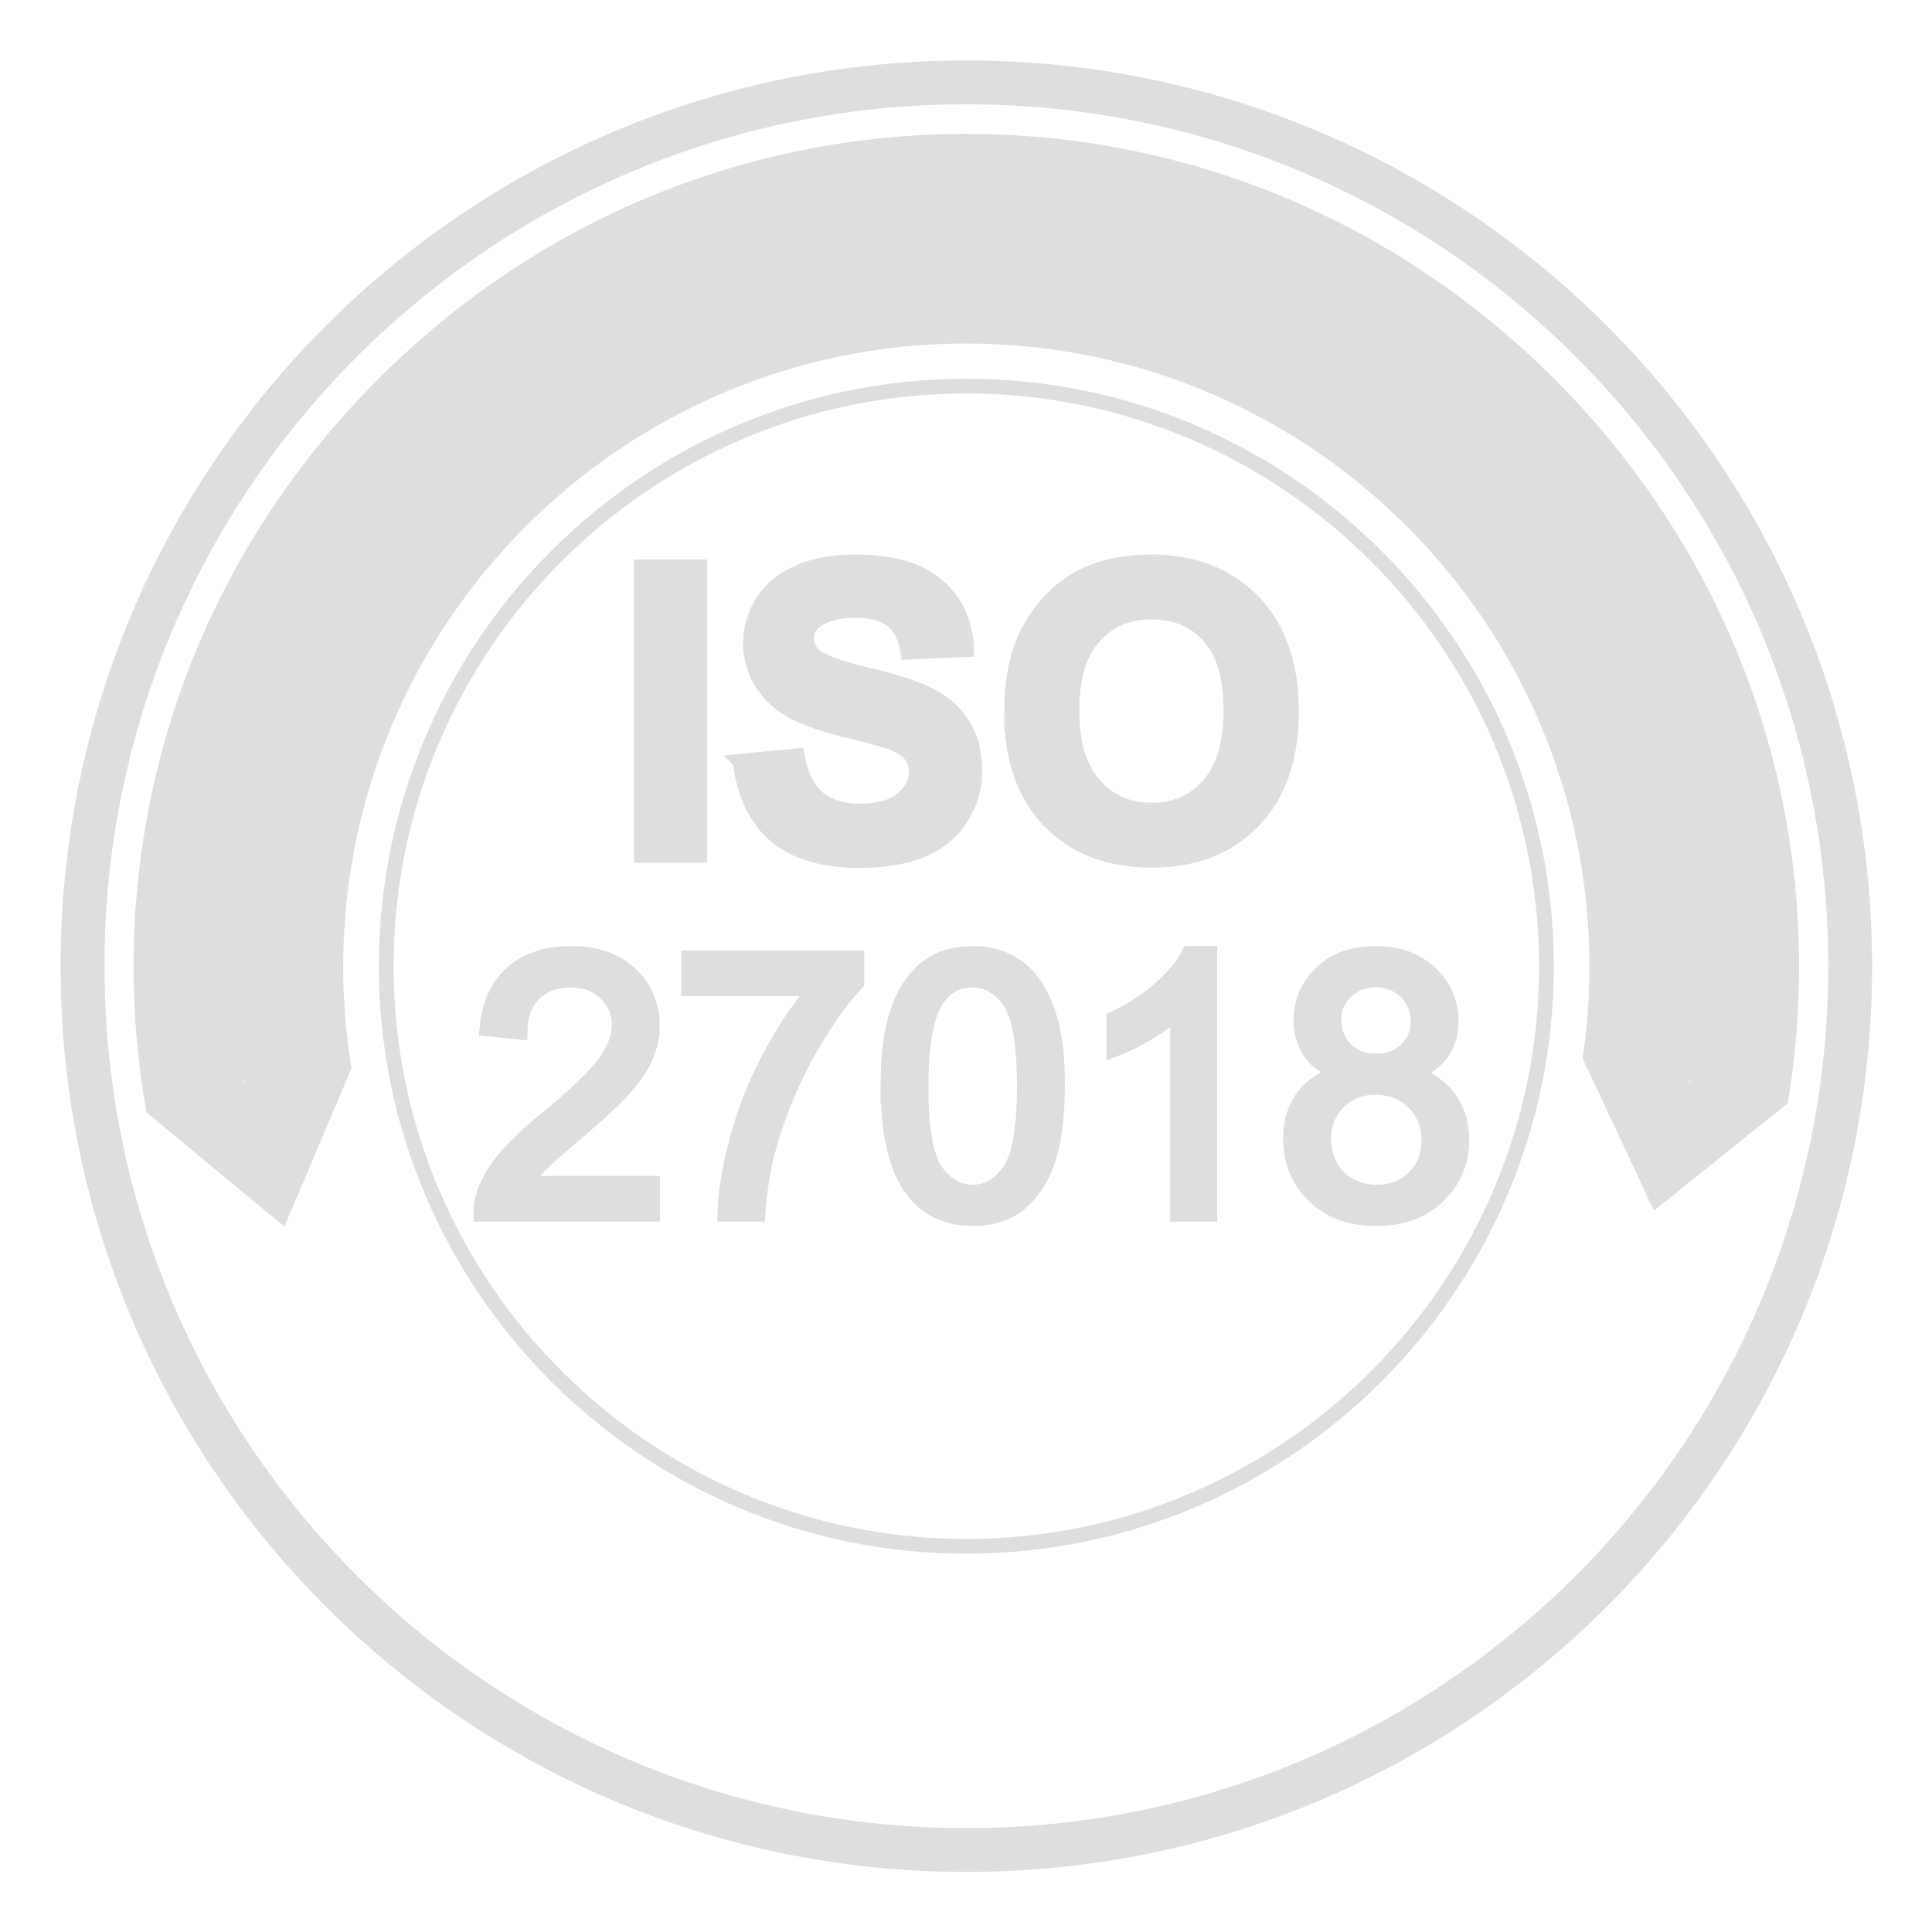 <svg xmlns="http://www.w3.org/2000/svg" version="1.1" fill="none" width="128" height="128" viewBox="83.31 25.87 128 128" id="logo-iso-27018">
  <g id="g1" transform="matrix(1.184,0,0,1.184,-11.32,-0.759)">
    <path id="p1" fill="#dedede" d="m 133.997,25.873 c -27.991,0 -50.683,22.691 -50.683,50.683 0,27.992 22.691,50.683 50.683,50.683 27.992,0 50.683,-22.691 50.683,-50.683 0,-27.992 -22.691,-50.683 -50.683,-50.683 z m 0,98.912 c -26.636,0 -48.228,-21.593 -48.228,-48.229 0,-26.636 21.592,-48.23 48.228,-48.23 26.636,0 48.23,21.592 48.23,48.23 0,26.638 -21.592,48.229 -48.23,48.229 z"/>
    <path id="p2" fill="#dedede" d="m 133.997,109.429 c -18.127,0 -32.873,-14.747 -32.873,-32.873 0,-18.125 14.747,-32.873 32.873,-32.873 18.125,0 32.873,14.748 32.873,32.873 0,18.125 -14.748,32.873 -32.873,32.873 z m 0,-64.921 c -17.672,0 -32.048,14.376 -32.048,32.048 0,17.672 14.376,32.048 32.048,32.048 17.672,0 32.048,-14.376 32.048,-32.048 0,-17.672 -14.376,-32.048 -32.048,-32.048 z"/>
    <path id="p3" style="fill:#dedede;stroke:#dedede;stroke-width:1.002" d="m 136.901,32.645 -9.801,0.652 -15.029,4.967 -7.186,5.748 -7.973,7.842 -3.658,8.363 -2.482,8.756 -0.916,6.795 6.012,1.438 0.783,-4.836 2.484,-8.363 4.051,-8.756 7.709,-7.84 11.631,-6.273 11.369,-1.828 9.67,0.783 13.982,7.188 7.971,9.018 4.705,9.408 1.699,9.932 5.357,-0.785 0.131,-3.266 -1.047,-5.75 -2.482,-6.143 -3.137,-5.619 -3.527,-5.488 -2.875,-3.266 -7.709,-6.273 -8.625,-4.182 z m -2.906,-2.162 c -12.241,0 -23.795,4.814 -32.539,13.557 -8.743,8.742 -13.557,20.298 -13.557,32.539 0,2.655 0.227,5.289 0.678,7.885 l 7.061,5.85 3.438,-8.107 c -0.299,-1.855 -0.449,-3.734 -0.449,-5.627 0,-19.502 15.867,-35.369 35.369,-35.369 19.502,0 35.369,15.867 35.369,35.369 0,1.7 -0.122,3.39 -0.363,5.062 l 3.654,7.803 6.844,-5.494 c 0.393,-2.431 0.592,-4.893 0.592,-7.371 0,-12.239 -4.815,-23.796 -13.557,-32.539 -8.744,-8.742 -20.298,-13.557 -32.539,-13.557 z m 2.906,2.162 11.107,2.221 8.625,4.182 7.709,6.273 2.875,3.266 3.527,5.488 3.137,5.619 2.482,6.143 1.047,5.75 -0.131,3.266 -5.357,0.785 -1.699,-9.932 -4.705,-9.408 -7.971,-9.018 -13.982,-7.188 -9.67,-0.783 -11.369,1.828 -11.631,6.273 -7.709,7.84 -4.051,8.756 -2.484,8.363 -0.783,4.836 -6.012,-1.438 0.916,-6.795 2.482,-8.756 3.658,-8.363 7.973,-7.842 7.186,-5.748 15.029,-4.967 z M 93.616,82.555 c 0.256,0 0.465,0.209 0.465,0.465 0,0.256 -0.209,0.465 -0.465,0.465 -0.256,0 -0.465,-0.209 -0.465,-0.465 0,-0.256 0.209,-0.465 0.465,-0.465 z m 80.887,0.002 c 0.256,0 0.465,0.209 0.465,0.465 0,0.256 -0.209,0.465 -0.465,0.465 -0.256,0 -0.465,-0.209 -0.465,-0.465 0,-0.256 0.209,-0.465 0.465,-0.465 z"/>
    <path id="t1" style="fill:#dedede;stroke:#dedede;stroke-width:0.846" d="M 115.816,70.345 V 54.221 h 3.256 v 16.124 z m 5.532,-5.246 3.168,-0.308 q 0.286,1.595 1.155,2.343 0.88,0.748 2.365,0.748 1.573,0 2.365,-0.66 0.803,-0.671 0.803,-1.562 0,-0.572 -0.341,-0.968 -0.33,-0.407 -1.166,-0.704 -0.572,-0.198 -2.607,-0.704 -2.618,-0.649 -3.674,-1.595 -1.485,-1.331 -1.485,-3.245 0,-1.232 0.693,-2.299 0.704,-1.078 2.013,-1.639 1.32,-0.561 3.179,-0.561 3.036,0 4.565,1.331 1.54,1.331 1.617,3.553 l -3.256,0.143 q -0.209,-1.243 -0.902,-1.782 -0.682,-0.55 -2.057,-0.55 -1.419,0 -2.222,0.583 -0.517,0.374 -0.517,1.001 0,0.572 0.484,0.979 0.616,0.517 2.992,1.078 2.376,0.561 3.509,1.166 1.144,0.594 1.782,1.639 0.649,1.034 0.649,2.563 0,1.386 -0.77,2.596 -0.77,1.21 -2.178,1.804 -1.408,0.583 -3.509,0.583 -3.058,0 -4.697,-1.408 -1.639,-1.419 -1.958,-4.125 z m 15.19,-2.717 q 0,-2.464 0.737,-4.136 0.55,-1.232 1.496,-2.211 0.957,-0.979 2.09,-1.452 1.507,-0.638 3.476,-0.638 3.564,0 5.697,2.211 2.145,2.211 2.145,6.148 0,3.905 -2.123,6.115 -2.123,2.2 -5.675,2.2 -3.597,0 -5.719,-2.189 -2.123,-2.2 -2.123,-6.049 z m 3.355,-0.11 q 0,2.739 1.265,4.158 1.265,1.408 3.212,1.408 1.947,0 3.19,-1.397 1.254,-1.408 1.254,-4.213 0,-2.772 -1.221,-4.136 -1.21,-1.364 -3.223,-1.364 -2.013,0 -3.245,1.386 -1.232,1.375 -1.232,4.158 z"/>
    <path id="t2" style="fill:#dedede;stroke:#dedede;stroke-width:0.846" d="m 116.436,88.712 v 1.713 h -9.592 q -0.02,-0.643 0.208,-1.237 0.366,-0.98 1.168,-1.93 0.812,-0.95 2.336,-2.198 2.366,-1.94 3.197,-3.069 0.832,-1.138 0.832,-2.148 0,-1.059 -0.762,-1.782 -0.752,-0.733 -1.97,-0.733 -1.287,0 -2.059,0.772 -0.772,0.772 -0.782,2.138 l -1.831,-0.188 q 0.188,-2.049 1.416,-3.118 1.227,-1.079 3.296,-1.079 2.089,0 3.306,1.158 1.218,1.158 1.218,2.871 0,0.871 -0.356,1.713 -0.356,0.841 -1.188,1.772 -0.822,0.931 -2.742,2.554 -1.604,1.346 -2.059,1.831 -0.455,0.475 -0.752,0.96 z m 2.029,-10.899 v -1.713 h 9.394 v 1.386 q -1.386,1.475 -2.752,3.92 -1.356,2.445 -2.099,5.029 -0.535,1.821 -0.683,3.989 h -1.831 q 0.03,-1.713 0.673,-4.138 0.643,-2.425 1.841,-4.672 1.208,-2.257 2.564,-3.801 z m 11.156,5.454 q 0,-2.574 0.525,-4.138 0.535,-1.574 1.574,-2.425 1.049,-0.851 2.633,-0.851 1.168,0 2.049,0.475 0.881,0.465 1.455,1.356 0.574,0.881 0.901,2.158 0.327,1.267 0.327,3.425 0,2.554 -0.525,4.128 -0.525,1.564 -1.574,2.425 -1.039,0.851 -2.633,0.851 -2.099,0 -3.296,-1.505 -1.435,-1.812 -1.435,-5.9 z m 1.831,0 q 0,3.574 0.832,4.761 0.841,1.178 2.069,1.178 1.227,0 2.059,-1.188 0.841,-1.188 0.841,-4.752 0,-3.583 -0.841,-4.761 -0.832,-1.178 -2.079,-1.178 -1.227,0 -1.96,1.039 -0.921,1.326 -0.921,4.9 z m 16.155,7.157 h -1.782 V 79.07 q -0.643,0.614 -1.693,1.227 -1.039,0.614 -1.871,0.921 v -1.722 q 1.495,-0.703 2.613,-1.703 1.119,-1 1.584,-1.94 h 1.148 z m 7.305,-7.87 q -1.109,-0.406 -1.643,-1.158 -0.535,-0.752 -0.535,-1.802 0,-1.584 1.138,-2.663 1.138,-1.079 3.029,-1.079 1.901,0 3.059,1.109 1.158,1.099 1.158,2.683 0,1.01 -0.535,1.762 -0.525,0.742 -1.604,1.148 1.336,0.436 2.029,1.406 0.703,0.97 0.703,2.316 0,1.861 -1.317,3.128 -1.317,1.267 -3.465,1.267 -2.148,0 -3.465,-1.267 -1.317,-1.277 -1.317,-3.178 0,-1.416 0.713,-2.366 0.723,-0.96 2.049,-1.307 z m -0.356,-3.019 q 0,1.029 0.663,1.683 0.663,0.653 1.722,0.653 1.029,0 1.683,-0.643 0.663,-0.653 0.663,-1.594 0,-0.98 -0.683,-1.643 -0.673,-0.673 -1.683,-0.673 -1.02,0 -1.693,0.653 -0.673,0.653 -0.673,1.564 z m -0.574,6.702 q 0,0.762 0.356,1.475 0.366,0.713 1.079,1.109 0.713,0.386 1.534,0.386 1.277,0 2.108,-0.822 0.832,-0.822 0.832,-2.089 0,-1.287 -0.861,-2.128 -0.851,-0.841 -2.138,-0.841 -1.257,0 -2.089,0.832 -0.822,0.832 -0.822,2.079 z"/>
  </g>
</svg>